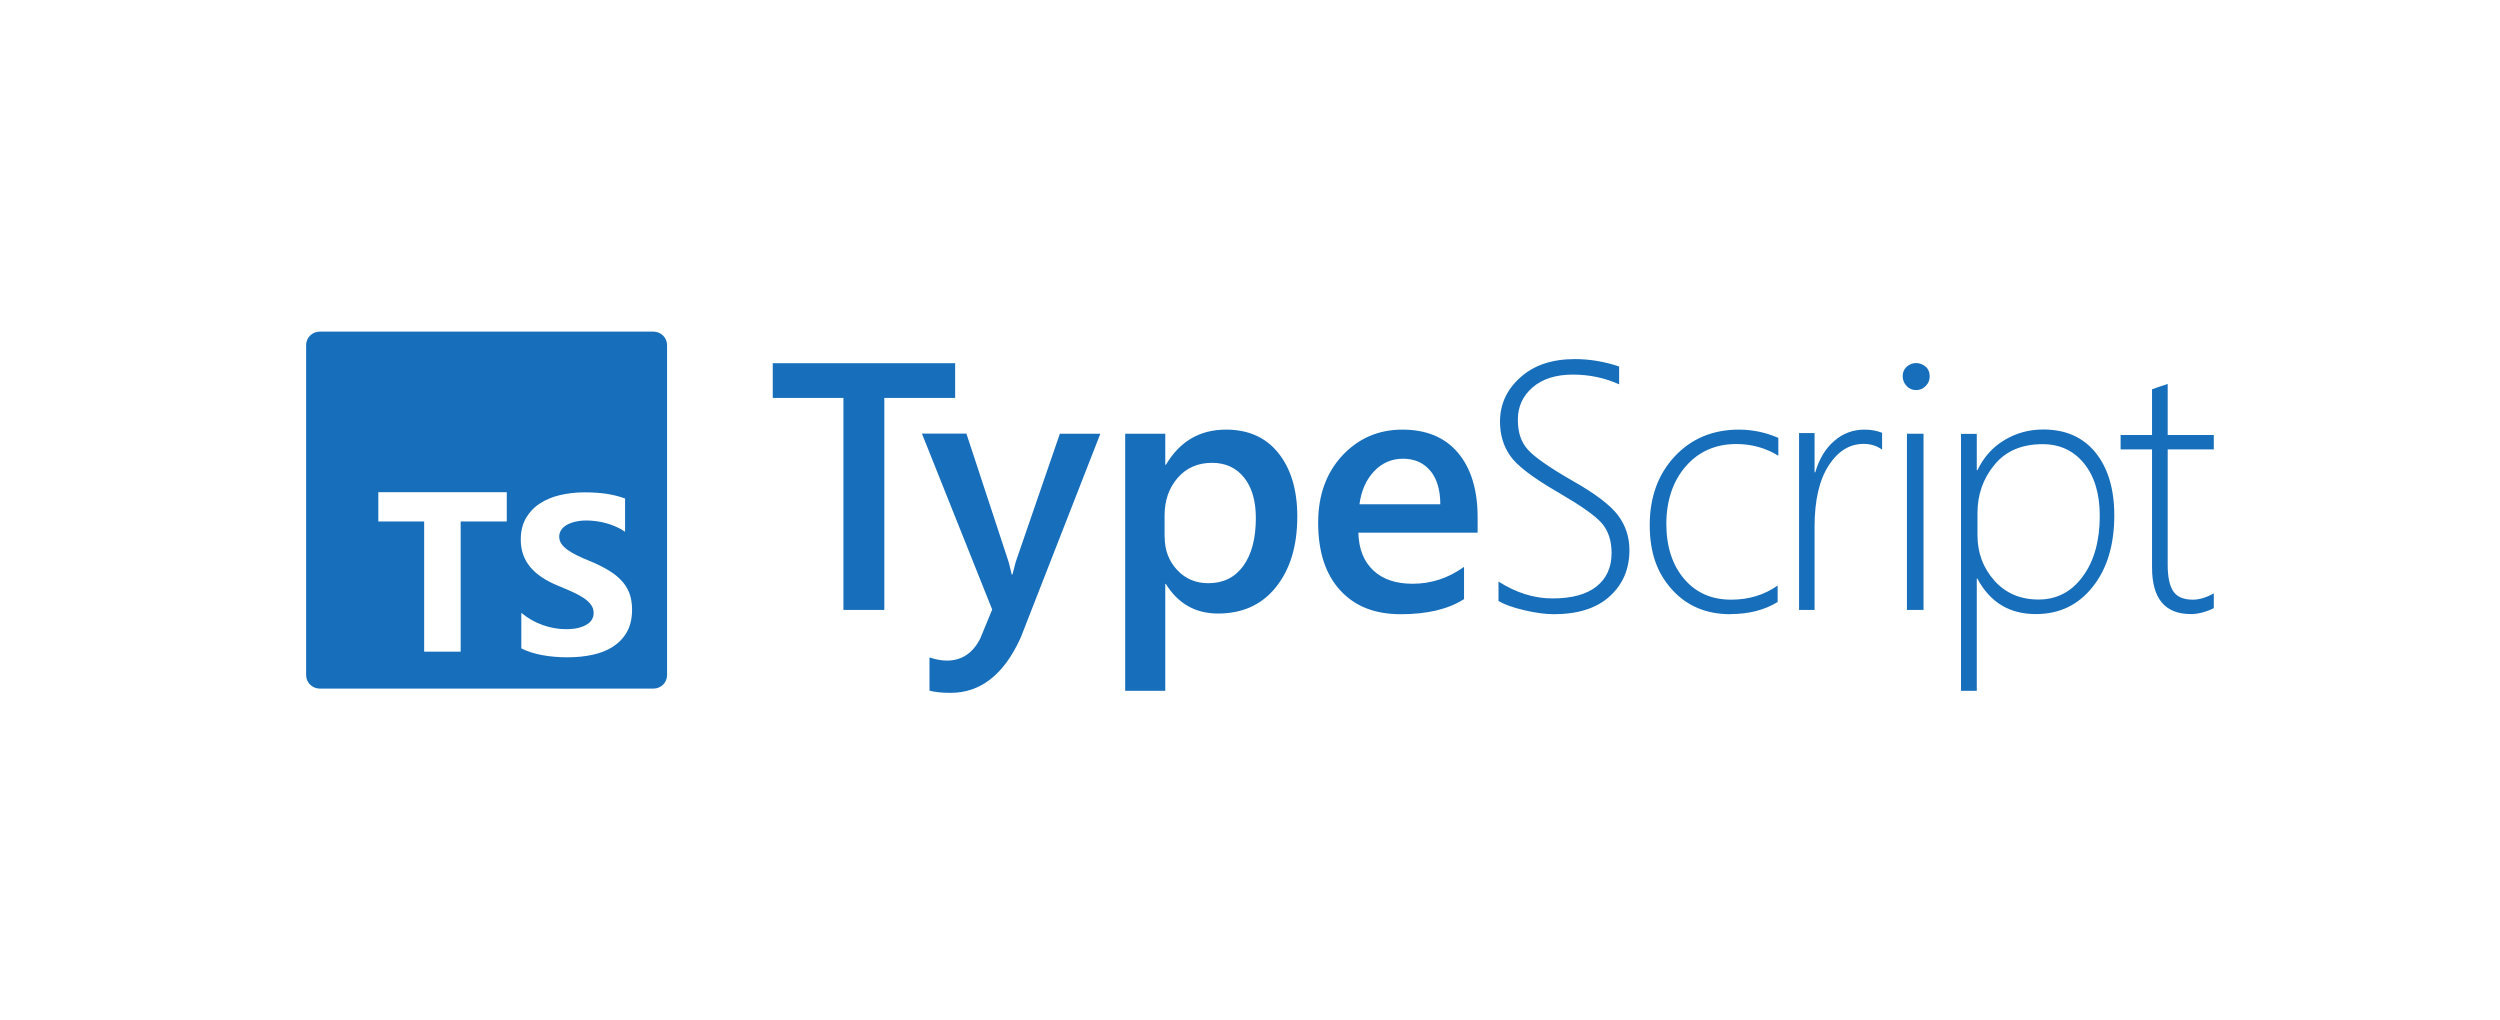 <?xml version="1.0" encoding="UTF-8"?>
<svg xmlns="http://www.w3.org/2000/svg" width="196" height="80" viewBox="0 0 196 80" fill="none">
  <g clip-path="url(#clip0_2025_12942)">
    <path fill-rule="evenodd" clip-rule="evenodd" d="M117.482 47.121V45.594C118.87 46.476 120.279 46.917 121.71 46.917C123.228 46.917 124.379 46.605 125.164 45.981C125.95 45.357 126.348 44.485 126.348 43.356C126.348 42.366 126.079 41.58 125.552 40.988C125.046 40.418 123.959 39.654 122.302 38.686L122.119 38.578C120.15 37.438 118.902 36.48 118.386 35.716C117.858 34.952 117.6 34.059 117.6 33.058C117.6 31.692 118.138 30.53 119.203 29.583C120.269 28.625 121.689 28.152 123.475 28.152C124.626 28.152 125.788 28.346 126.94 28.733V30.132C125.799 29.615 124.583 29.368 123.292 29.368C122.001 29.368 120.925 29.701 120.161 30.368C119.386 31.035 118.999 31.875 118.999 32.908C118.999 33.941 119.268 34.683 119.795 35.264C120.322 35.845 121.463 36.641 123.217 37.653C125.035 38.675 126.24 39.59 126.843 40.386C127.445 41.182 127.747 42.097 127.747 43.13C127.747 44.614 127.23 45.82 126.197 46.756C125.164 47.692 123.701 48.154 121.818 48.154C121.151 48.154 120.376 48.047 119.505 47.842C118.633 47.638 117.966 47.401 117.503 47.132L117.482 47.121ZM69.331 31.197H74.883V28.475H60.584V31.197H66.125V47.821H69.331V31.197ZM80.005 50.037L86.267 34.005H83.093L79.629 44.066C79.542 44.378 79.478 44.625 79.435 44.819L79.381 45.034H79.316C79.241 44.722 79.187 44.485 79.144 44.313L79.069 44.033L75.766 33.995H72.279L77.788 47.789L76.852 50.059C76.271 51.21 75.4 51.791 74.227 51.791C73.818 51.791 73.366 51.705 72.871 51.544V54.148C73.312 54.266 73.861 54.32 74.528 54.32C76.874 54.32 78.703 52.889 80.005 50.027V50.037ZM91.41 45.776H91.357V54.158H88.215V34.005H91.357V36.437H91.41C92.487 34.608 94.058 33.682 96.123 33.682C97.877 33.682 99.254 34.296 100.234 35.533C101.213 36.76 101.708 38.417 101.708 40.493C101.708 42.796 101.148 44.636 100.04 46.024C98.932 47.412 97.415 48.101 95.489 48.101C93.724 48.101 92.357 47.326 91.4 45.776H91.41ZM91.303 42.118V40.418C91.303 39.234 91.647 38.255 92.325 37.47C93.003 36.684 93.907 36.286 95.026 36.286C96.08 36.286 96.92 36.674 97.533 37.438C98.146 38.202 98.458 39.256 98.458 40.612C98.458 42.226 98.125 43.474 97.468 44.378C96.801 45.282 95.897 45.723 94.735 45.723C93.745 45.723 92.928 45.378 92.282 44.679C91.636 43.98 91.314 43.13 91.314 42.129L91.303 42.118ZM115.857 41.763H106.496C106.528 43.044 106.926 44.023 107.669 44.722C108.411 45.422 109.444 45.766 110.746 45.766C112.209 45.766 113.554 45.325 114.781 44.442V46.971C113.533 47.767 111.876 48.154 109.821 48.154C107.766 48.154 106.216 47.53 105.065 46.272C103.914 45.013 103.343 43.248 103.343 40.978C103.343 38.826 103.978 37.072 105.237 35.716C106.507 34.36 108.078 33.682 109.95 33.682C111.822 33.682 113.285 34.285 114.308 35.501C115.33 36.717 115.846 38.406 115.846 40.558V41.763H115.857ZM112.134 36.9C112.651 37.524 112.92 38.406 112.92 39.536H106.582C106.722 38.471 107.109 37.61 107.723 36.953C108.347 36.297 109.1 35.964 109.993 35.964C110.886 35.964 111.618 36.276 112.134 36.91V36.9ZM135.666 48.144C137.097 48.144 138.334 47.832 139.367 47.197V45.906C138.334 46.637 137.119 47.014 135.72 47.014C134.192 47.014 132.965 46.476 132.04 45.389C131.115 44.302 130.641 42.861 130.641 41.075C130.641 39.288 131.147 37.717 132.169 36.555C133.18 35.393 134.504 34.812 136.139 34.812C137.323 34.812 138.42 35.114 139.421 35.727V34.328C138.42 33.898 137.398 33.682 136.333 33.682C134.289 33.682 132.61 34.382 131.297 35.781C129.995 37.179 129.339 38.976 129.339 41.16C129.339 43.345 129.92 44.926 131.082 46.218C132.244 47.509 133.772 48.154 135.666 48.154V48.144ZM147.556 35.253C147.147 34.952 146.663 34.801 146.103 34.801C145.016 34.801 144.102 35.361 143.37 36.491C142.638 37.62 142.262 39.224 142.262 41.3V47.821H141.046V33.951H142.262V37.029H142.316C142.628 35.974 143.123 35.146 143.811 34.565C144.489 33.973 145.285 33.682 146.178 33.682C146.695 33.682 147.147 33.769 147.556 33.93V35.253ZM149.492 30.282C149.708 30.487 149.944 30.584 150.224 30.584C150.515 30.584 150.773 30.476 150.977 30.261C151.192 30.046 151.289 29.787 151.289 29.497C151.289 29.185 151.182 28.927 150.966 28.744C150.751 28.561 150.504 28.464 150.213 28.464C149.944 28.464 149.708 28.561 149.492 28.744C149.277 28.937 149.17 29.185 149.17 29.486C149.17 29.787 149.277 30.056 149.482 30.261L149.492 30.282ZM149.503 47.821V34.005H150.805V47.821H149.503ZM154.969 45.357H155.023C156.013 47.218 157.541 48.144 159.607 48.144C161.457 48.144 162.942 47.434 164.072 46.002C165.202 44.582 165.761 42.71 165.761 40.407C165.761 38.331 165.266 36.695 164.287 35.479C163.308 34.274 161.942 33.672 160.188 33.672C159.079 33.672 158.068 33.951 157.153 34.5C156.228 35.049 155.529 35.834 155.034 36.857H154.98V34.016H153.743V54.158H154.98V45.357H154.969ZM155.034 40.224V41.957C155.034 43.334 155.475 44.528 156.357 45.518C157.239 46.508 158.391 47.003 159.822 47.003C161.253 47.003 162.404 46.401 163.287 45.196C164.18 43.99 164.621 42.398 164.621 40.44C164.621 38.718 164.212 37.352 163.394 36.34C162.576 35.329 161.49 34.823 160.134 34.823C158.509 34.823 157.25 35.361 156.368 36.437C155.475 37.513 155.034 38.783 155.034 40.235V40.224ZM171.755 48.144C172.314 48.144 172.917 47.993 173.562 47.681V46.519C172.97 46.852 172.422 47.014 171.916 47.014C171.206 47.014 170.689 46.799 170.399 46.379C170.108 45.959 169.947 45.26 169.947 44.313V35.232H173.562V34.102H169.947V30.099C169.753 30.175 169.549 30.239 169.334 30.304C169.118 30.379 168.914 30.444 168.72 30.519V34.102H166.256V35.232H168.72V44.485C168.72 46.928 169.732 48.144 171.765 48.144H171.755Z" fill="#176EBA"></path>
  </g>
  <g clip-path="url(#clip1_2025_12942)">
    <path fill-rule="evenodd" clip-rule="evenodd" d="M25.065 26H51.233C51.814 26 52.298 26.473 52.298 27.055V52.932C52.298 53.513 51.825 53.986 51.233 53.986H25.065C24.484 53.986 24 53.513 24 52.932V27.055C24 26.473 24.473 26 25.065 26ZM39.731 40.881V38.589H29.66V40.881H33.254V51.092H36.116V40.881H39.731ZM40.871 50.834C41.334 51.071 41.883 51.243 42.507 51.361C43.142 51.479 43.798 51.533 44.498 51.533C45.197 51.533 45.821 51.469 46.434 51.34C47.048 51.21 47.586 51.006 48.048 50.705C48.511 50.403 48.877 50.027 49.146 49.553C49.415 49.08 49.555 48.488 49.555 47.8C49.555 47.294 49.479 46.853 49.329 46.465C49.178 46.089 48.952 45.744 48.662 45.454C48.371 45.153 48.027 44.894 47.618 44.658C47.209 44.421 46.757 44.195 46.251 43.99C45.875 43.84 45.541 43.689 45.251 43.549C44.96 43.41 44.702 43.259 44.498 43.108C44.293 42.958 44.132 42.807 44.013 42.635C43.906 42.473 43.841 42.28 43.841 42.075C43.841 41.882 43.895 41.709 43.992 41.559C44.089 41.408 44.239 41.268 44.422 41.161C44.605 41.053 44.831 40.967 45.1 40.902C45.369 40.838 45.66 40.806 45.982 40.806C46.219 40.806 46.467 40.827 46.736 40.859C46.994 40.892 47.263 40.946 47.532 41.021C47.801 41.096 48.059 41.182 48.307 41.3C48.554 41.408 48.791 41.537 49.006 41.688V39.084C48.576 38.923 48.102 38.804 47.586 38.718C47.069 38.643 46.488 38.6 45.821 38.6C45.154 38.6 44.508 38.675 43.906 38.815C43.303 38.955 42.776 39.181 42.313 39.482C41.851 39.783 41.496 40.171 41.227 40.633C40.958 41.107 40.828 41.666 40.828 42.312C40.828 43.141 41.076 43.851 41.56 44.442C42.044 45.034 42.787 45.529 43.787 45.938C44.175 46.099 44.541 46.25 44.874 46.401C45.208 46.551 45.498 46.713 45.746 46.874C45.993 47.036 46.187 47.218 46.327 47.401C46.467 47.584 46.542 47.81 46.542 48.058C46.542 48.241 46.499 48.402 46.413 48.563C46.327 48.714 46.187 48.854 46.004 48.962C45.821 49.069 45.595 49.166 45.326 49.231C45.057 49.295 44.745 49.327 44.379 49.327C43.766 49.327 43.153 49.22 42.55 49.005C41.947 48.789 41.388 48.477 40.871 48.047V50.834Z" fill="#176EBA"></path>
  </g>
  <defs>
    <clipPath id="clip0_2025_12942">
      <rect width="112.979" height="26.168" fill="white" transform="translate(60.584 28.152)"></rect>
    </clipPath>
    <clipPath id="clip1_2025_12942">
      <rect width="28.299" height="27.976" fill="white" transform="translate(24 26)"></rect>
    </clipPath>
  </defs>
</svg>
